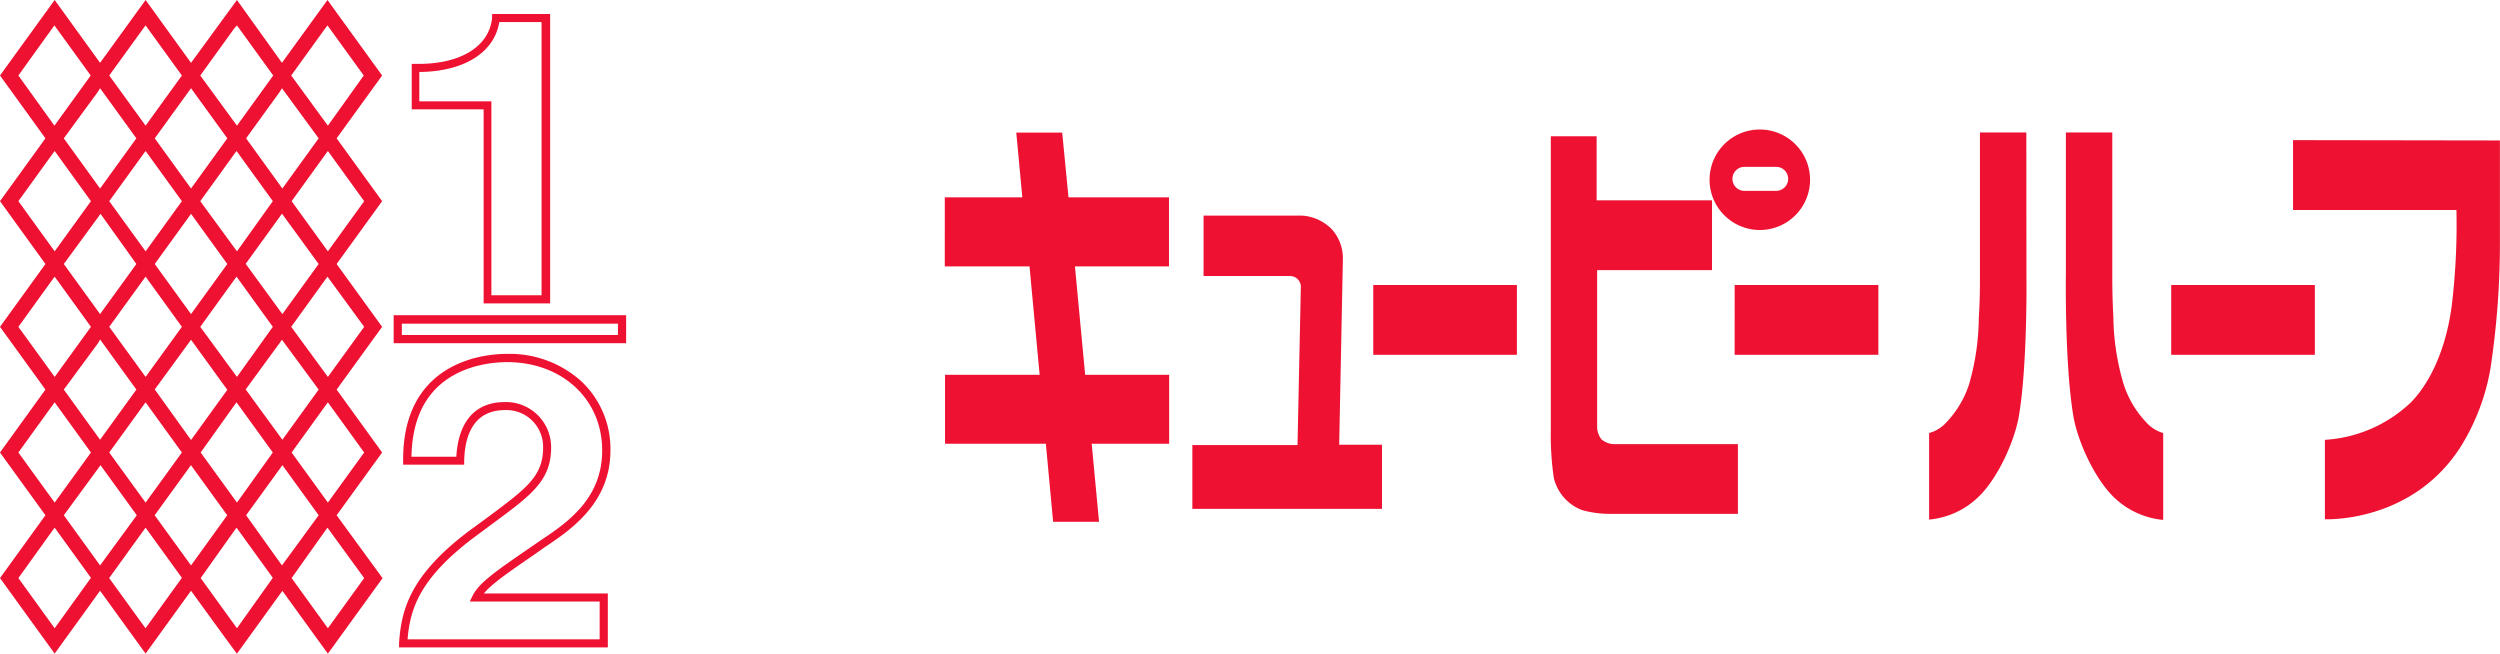 <svg xmlns="http://www.w3.org/2000/svg" viewBox="0 0 305.97 79.99"><defs><style>.cls-1{fill:#ee1132;fill-rule:evenodd;}</style></defs><title>mark</title><g id="レイヤー_2" data-name="レイヤー 2"><g id="グループ_1" data-name="グループ 1"><g id="mark"><path class="cls-1" d="M168.07,43.42h17.58V34.88H168.07Zm44.23,0h17.59V34.88H212.3Zm53.43,0h17.58V34.88H265.73ZM248,16.21h-5.68V34.14c0,.91,0,2.67-.14,4.74A30,30,0,0,1,241,47a12.15,12.15,0,0,1-2.74,4.64A4.45,4.45,0,0,1,236.1,53V63.59a9.94,9.94,0,0,0,6-2.74c2.44-2.3,4.51-7,5-10,1.07-6.46.91-17.38.91-17.38ZM259.9,47a30,30,0,0,1-1.25-8.16c-.11-2.07-.13-3.83-.13-4.74V16.21h-5.68v17.3s-.17,10.92.91,17.38c.49,3,2.56,7.66,5,10a10,10,0,0,0,6,2.74V53a4.45,4.45,0,0,1-2.11-1.35A12.16,12.16,0,0,1,259.9,47Zm20.74-29.85v8.55h20a82.8,82.8,0,0,1-.6,11.9c-.84,6.06-3.17,9.85-5,11.67a16.7,16.7,0,0,1-10.5,4.56v9.72s10.78.52,16.74-9.07a26.61,26.61,0,0,0,3.5-9.25,102.46,102.46,0,0,0,1.18-16c0-1.25,0-2.44,0-3.56V17.19ZM130,16.23h-5.62l.74,7.92h-9.49V32.6H126l1.24,13.27H115.66v8.44H128l.89,9.55h5.62l-.9-9.55h9.48V45.87H132.81L131.56,32.6h11.51V24.15h-12.3Zm34.35,15.62h0s0-.17,0-.44v0a5.23,5.23,0,0,0-1.46-3.46,5.61,5.61,0,0,0-3.5-1.56H147.3v7.39h10.59a1.36,1.36,0,0,1,.92.38,1.39,1.39,0,0,1,.4.81l-.41,19.5H145.93v7.81h23.21V54.43H163.9ZM196,53.77a2.52,2.52,0,0,1-.53-1.58h0V33.06h14.06V24.52H195.41V16.68H189.8v36a36.45,36.45,0,0,0,.36,5.76,5.56,5.56,0,0,0,3.5,4,12.77,12.77,0,0,0,3.64.45h15.4V54.36H197.53A2.47,2.47,0,0,1,196,53.77Zm19.43-25.62A6.15,6.15,0,1,0,209.23,22,6.16,6.16,0,0,0,215.38,28.15Zm-1.88-7.73h3.83a1.47,1.47,0,0,1,0,2.94H213.5a1.47,1.47,0,0,1,0-2.94ZM40.08,0,34.81,7.27l-.3.42L29,0,23.38,7.69,17.82,0,12.25,7.69,6.69,0,0,9.24l5.56,7.69L0,24.62l5.56,7.69L0,40l5.56,7.68L0,55.38l5.56,7.68L0,70.75c.39.53,6.29,8.7,6.69,9.24l5.56-7.69s5.17,7.15,5.57,7.69l5.56-7.69S28.55,79.45,29,80l5.56-7.69s5.17,7.15,5.57,7.69l6.69-9.24L41.2,63.06l5.57-7.68-5.57-7.7L46.77,40,41.2,32.31l5.57-7.69L41.2,16.93l5.57-7.69ZM34.51,10.8,39,16.93l-4.44,6.14-4.44-6.14,4.14-5.72Zm-10,13.82,4.13-5.72.31-.42,4.44,6.14L29,30.76ZM33.39,40,29,46.13,24.51,40l4.13-5.72.31-.42Zm-5.57-7.69-4.44,6.13-4.44-6.13,4.14-5.72.3-.42ZM22.26,40l-4.44,6.13L13.37,40l4.14-5.72.31-.42Zm-4.44-9.24-4.45-6.14,4.14-5.72.31-.42,4.44,6.14Zm-1.13,1.55-4.44,6.13L7.81,32.31,12,26.59l.3-.42Zm-4.44,9.24,4.44,6.13-4.44,6.14L7.81,47.68,12,42Zm5.26,8.11.31-.42,4.44,6.14-4.44,6.13-4.45-6.13Zm1.43-2L23.08,42l.3-.42,4.44,6.13-4.44,6.14Zm9.7,2,.31-.42,4.44,6.14L29,61.51l-4.44-6.13Zm1.43-2L34.21,42l.3-.42L39,47.68l-4.44,6.14Zm0-15.37,4.14-5.72.3-.42L39,32.31l-4.44,6.13ZM28.64,3.52,29,3.11l4.44,6.13L29,15.38,24.51,9.24ZM23.38,10.8l4.44,6.13-4.44,6.14-4.44-6.14,4.14-5.72ZM17.51,3.52l.31-.41,4.44,6.13-4.44,6.14L13.37,9.24ZM12.25,10.8l4.44,6.13-4.44,6.14L7.81,16.93,12,11.21Zm-10-1.56L6.36,3.52l.3-.41L11.1,9.24,6.66,15.38Zm0,15.38L6.38,18.9l.31-.42,4.44,6.14L6.69,30.76ZM2.25,40l4.13-5.72.31-.42L11.13,40,6.69,46.13Zm0,15.38,4.13-5.72.31-.42,4.44,6.14L6.69,61.51ZM6.69,76.89,2.25,70.75,6.38,65l.31-.42,4.44,6.14ZM7.81,63.06,12,57.35l.3-.42,4.44,6.13L12.25,69.2Zm10,13.83-4.45-6.14L17.51,65l.31-.42,4.44,6.14Zm1.12-13.83,4.14-5.71.3-.42,4.44,6.13L23.38,69.2ZM29,76.89l-4.44-6.14L28.64,65l.31-.42,4.44,6.14Zm1.12-13.83,4.14-5.71.3-.42L39,63.06,34.51,69.2Zm14.45,7.69-4.44,6.14-4.44-6.14L39.77,65l.31-.42Zm0-15.37-4.44,6.13-4.44-6.13,4.13-5.72.31-.42Zm0-15.38-4.44,6.13L35.64,40l4.13-5.72.31-.42Zm0-15.38-4.44,6.14-4.44-6.14,4.13-5.72.31-.42Zm-4.44-9.24L35.64,9.24l4.13-5.72.31-.41,4.44,6.13Zm19.06-2V37.13h8.14V1.71H60.23l0,.45c-.33,3.48-3.77,5.66-9,5.66h-.84v5.56h8.82ZM51.32,8.81c5.46-.05,9.17-2.36,9.79-6.11h5.17V36.14H60.14V12.4H51.32ZM48.18,42H76.63V38.58H48.18Zm1-2.39H75.63V41H49.18ZM65.35,67.9,66.63,67c3.2-2.14,8.08-5.4,8.08-11.89a11.35,11.35,0,0,0-3.58-8.46,13.11,13.11,0,0,0-9.07-3.34c-1.75,0-6.17.34-9.33,3.46-2.25,2.23-3.39,5.41-3.39,9.45v.65h7.47V56.4c.07-2.86,1-6.21,5-6.21a4.49,4.49,0,0,1,4.66,4.6c0,3.51-2.07,5-6.71,8.47L57.38,65c-7.36,5.54-8.27,9.83-8.54,13.7l0,.53H74.39v-6.6H59.22C60.18,71.46,62.17,70.09,65.35,67.9Zm-7.72,5.72H73.39v4.63H49.88c.32-3.65,1.37-7.37,8.11-12.46l2.35-1.74c4.7-3.47,7.11-5.25,7.11-9.26a5.52,5.52,0,0,0-5.66-5.58c-4.76,0-5.8,4-5.94,6.69H50.36c.06-3.62,1.09-6.45,3.08-8.42,2.88-2.85,7-3.16,8.62-3.16,6.76,0,11.64,4.55,11.64,10.81,0,6-4.39,8.91-7.64,11.08l-1.28.88c-4.08,2.81-6.13,4.21-6.94,5.82l-.34.71Z"/></g></g></g></svg>